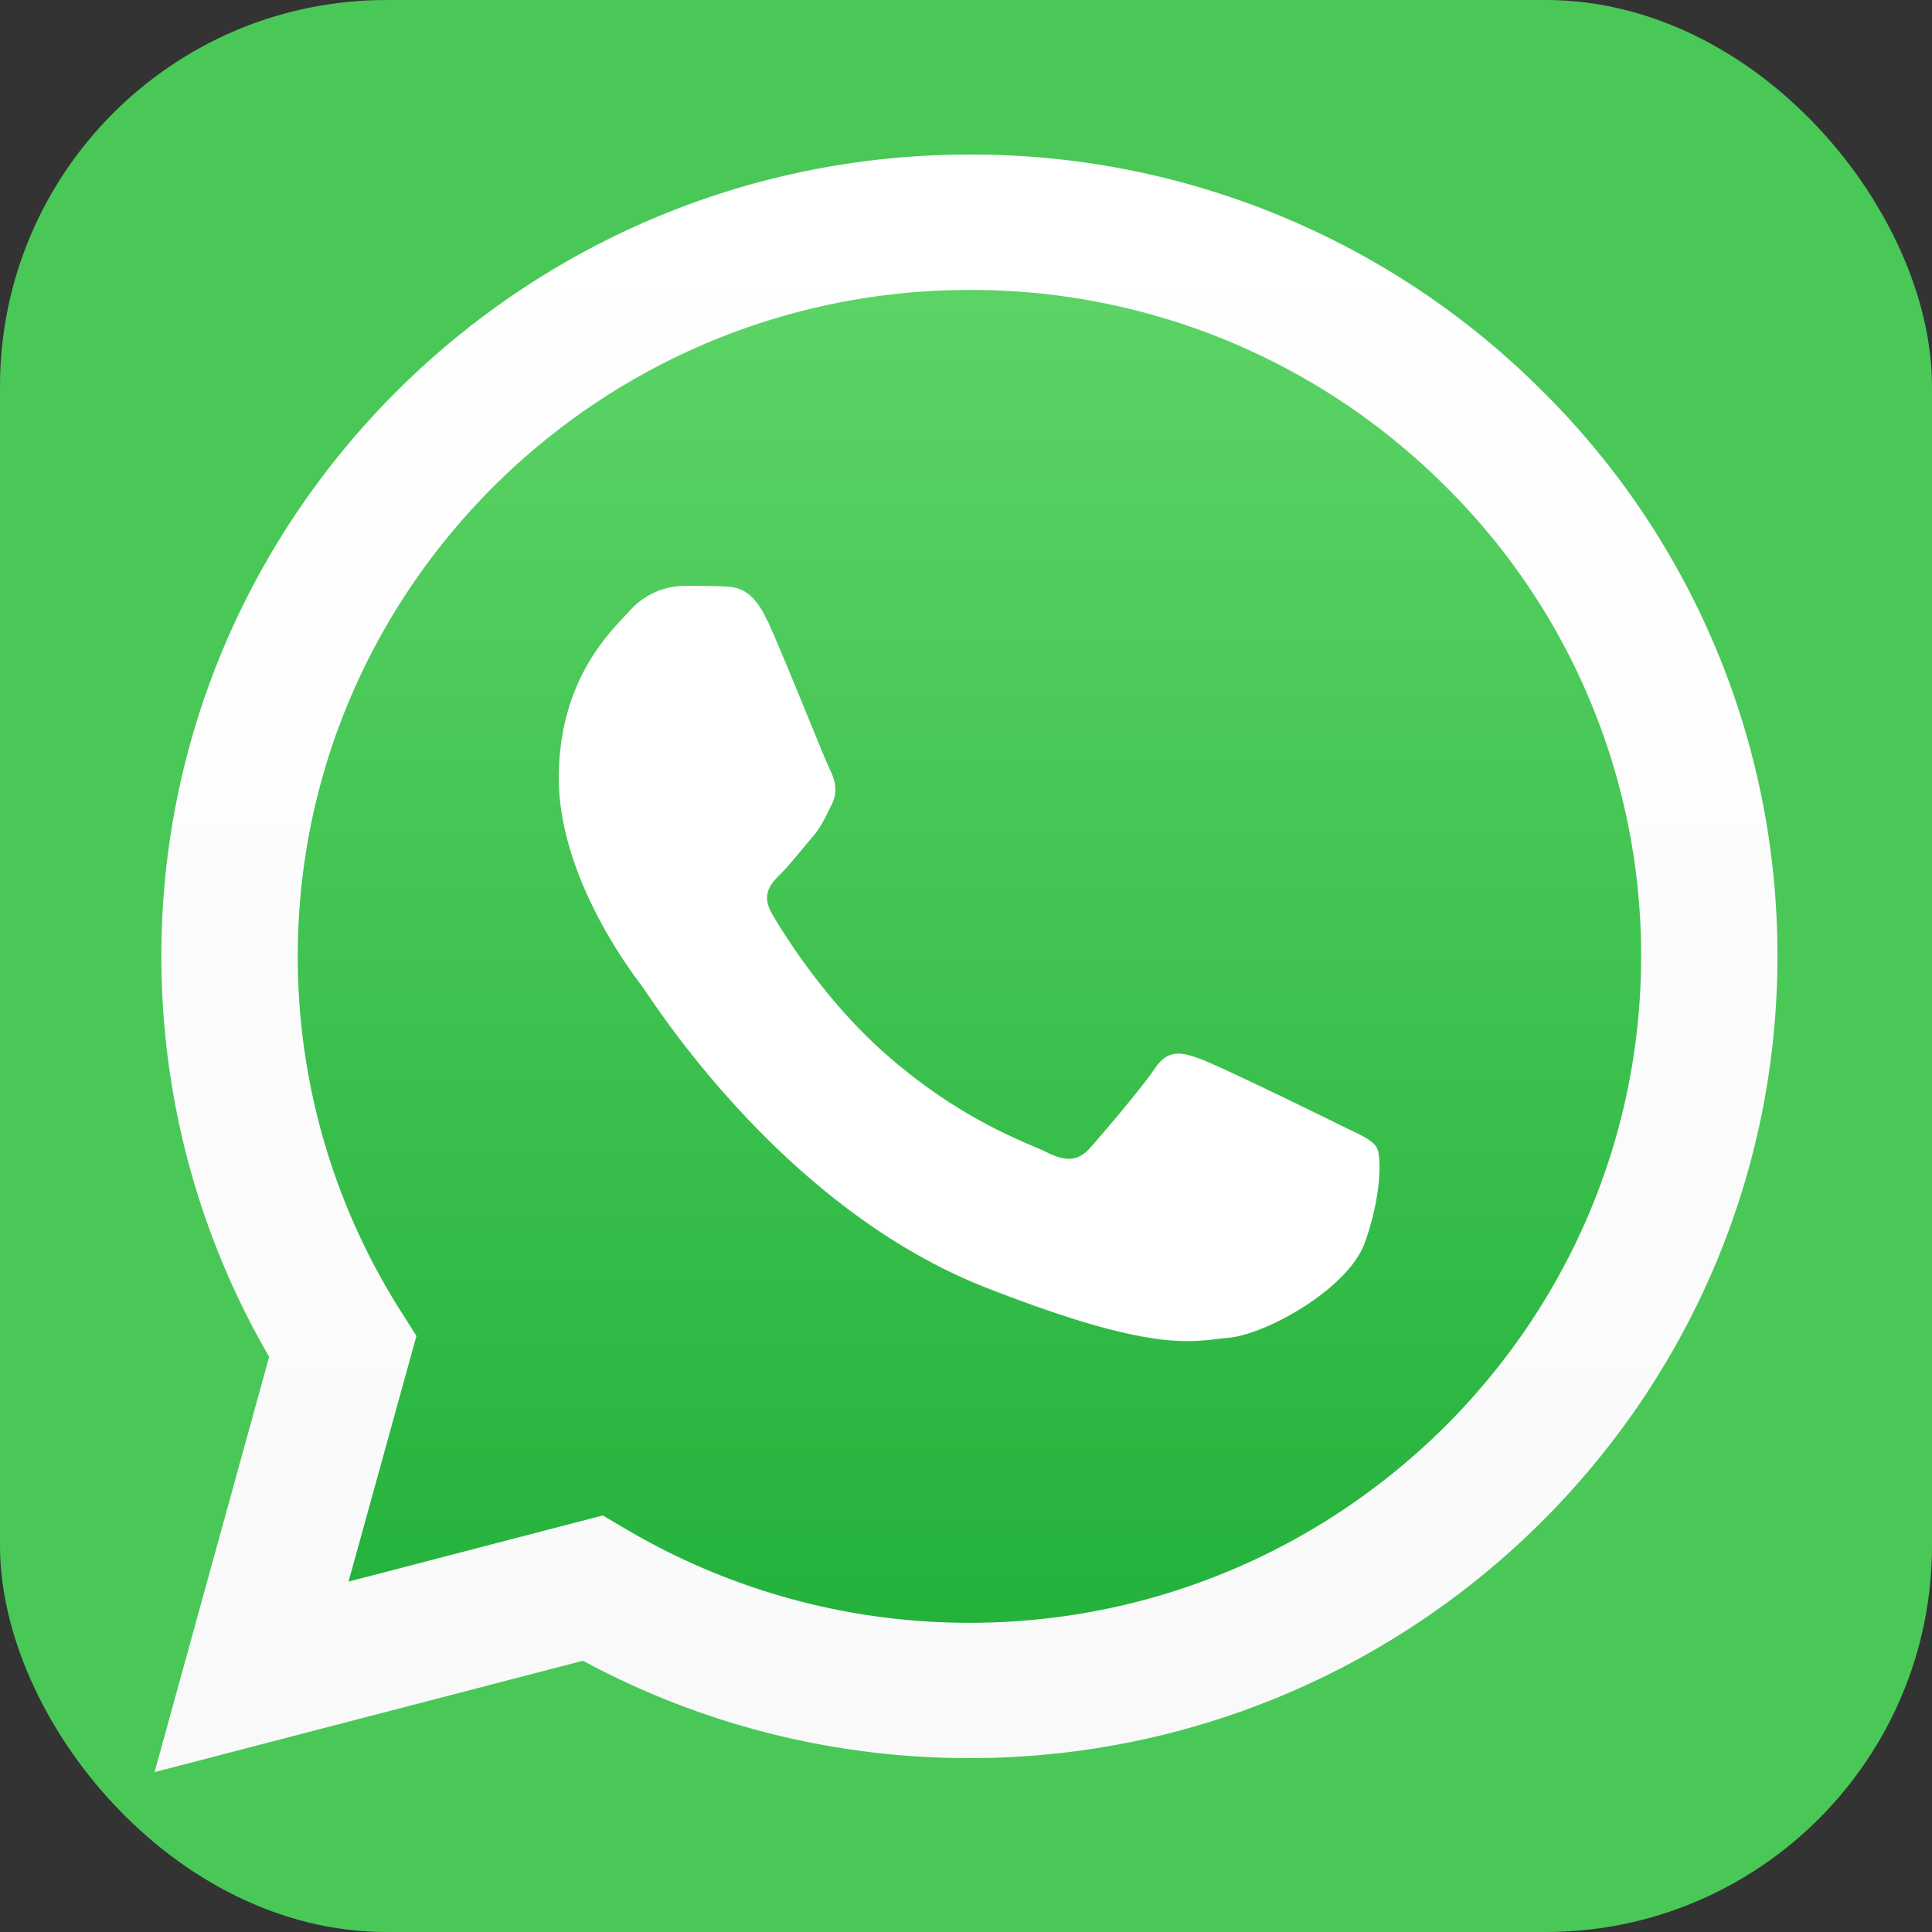 <svg width="25" height="25" viewBox="0 0 25 25" fill="none" xmlns="http://www.w3.org/2000/svg"><rect x="0" y="0" width="25" height="25" fill="#333333" stroke="none"/><rect width="25" height="25" rx="5" fill="#49C858"/><g clip-path="url(#clip0_341_356)"><path d="M2.448 12.374a9.936 9.936 0 0 0 1.348 5.006l-1.432 5.188 5.35-1.392c1.48.8 3.139 1.219 4.824 1.219h.004c5.563 0 10.092-4.492 10.094-10.013A9.912 9.912 0 0 0 19.682 5.3a10.07 10.07 0 0 0-7.14-2.938c-5.564 0-10.092 4.492-10.094 10.012" fill="url(#paint0_linear_341_356)"/><path d="M2.088 12.371c0 1.83.48 3.613 1.395 5.186L2 22.931l5.543-1.441a10.515 10.515 0 0 0 4.997 1.26h.004c5.762 0 10.453-4.652 10.456-10.37a10.27 10.27 0 0 0-3.06-7.338A10.432 10.432 0 0 0 12.544 2C6.78 2 2.09 6.653 2.088 12.37zm3.3 4.915-.206-.326a8.548 8.548 0 0 1-1.329-4.588c.002-4.753 3.9-8.62 8.694-8.62a8.67 8.67 0 0 1 6.144 2.528 8.535 8.535 0 0 1 2.545 6.099c-.003 4.752-3.901 8.62-8.69 8.62h-.005a8.732 8.732 0 0 1-4.423-1.202L7.8 19.61l-3.29.856.879-3.18z" fill="url(#paint1_linear_341_356)"/><path d="M9.93 8.035c-.195-.431-.401-.44-.587-.448-.153-.006-.327-.006-.5-.006a.964.964 0 0 0-.698.326c-.24.26-.914.886-.914 2.162 0 1.275.937 2.508 1.068 2.68.13.174 1.807 2.875 4.463 3.914 2.208.863 2.657.691 3.136.648.479-.043 1.545-.627 1.763-1.232.217-.605.217-1.124.152-1.233-.066-.108-.24-.173-.501-.302-.26-.13-1.545-.757-1.784-.843-.24-.087-.414-.13-.588.13-.175.259-.675.842-.827 1.015-.152.174-.304.195-.565.066-.262-.13-1.103-.403-2.102-1.286-.776-.687-1.3-1.536-1.453-1.795-.152-.26-.016-.4.115-.53.117-.116.261-.303.392-.454.13-.151.174-.26.26-.432.088-.173.044-.325-.02-.454-.066-.13-.574-1.412-.806-1.925" fill="white"/></g><defs><linearGradient id="paint0_linear_341_356" x1="12.5" y1="22.568" x2="12.5" y2="2.362" gradientUnits="userSpaceOnUse"><stop stop-color="#1FAF38"/><stop offset="1" stop-color="#60D669"/></linearGradient><linearGradient id="paint1_linear_341_356" x1="12.5" y1="22.931" x2="12.5" y2="2" gradientUnits="userSpaceOnUse"><stop stop-color="#F9F9F9"/><stop offset="1" stop-color="white"/></linearGradient><clipPath id="clip0_341_356"><rect width="21" height="21" fill="white" transform="translate(2 2)"/></clipPath></defs></svg>
